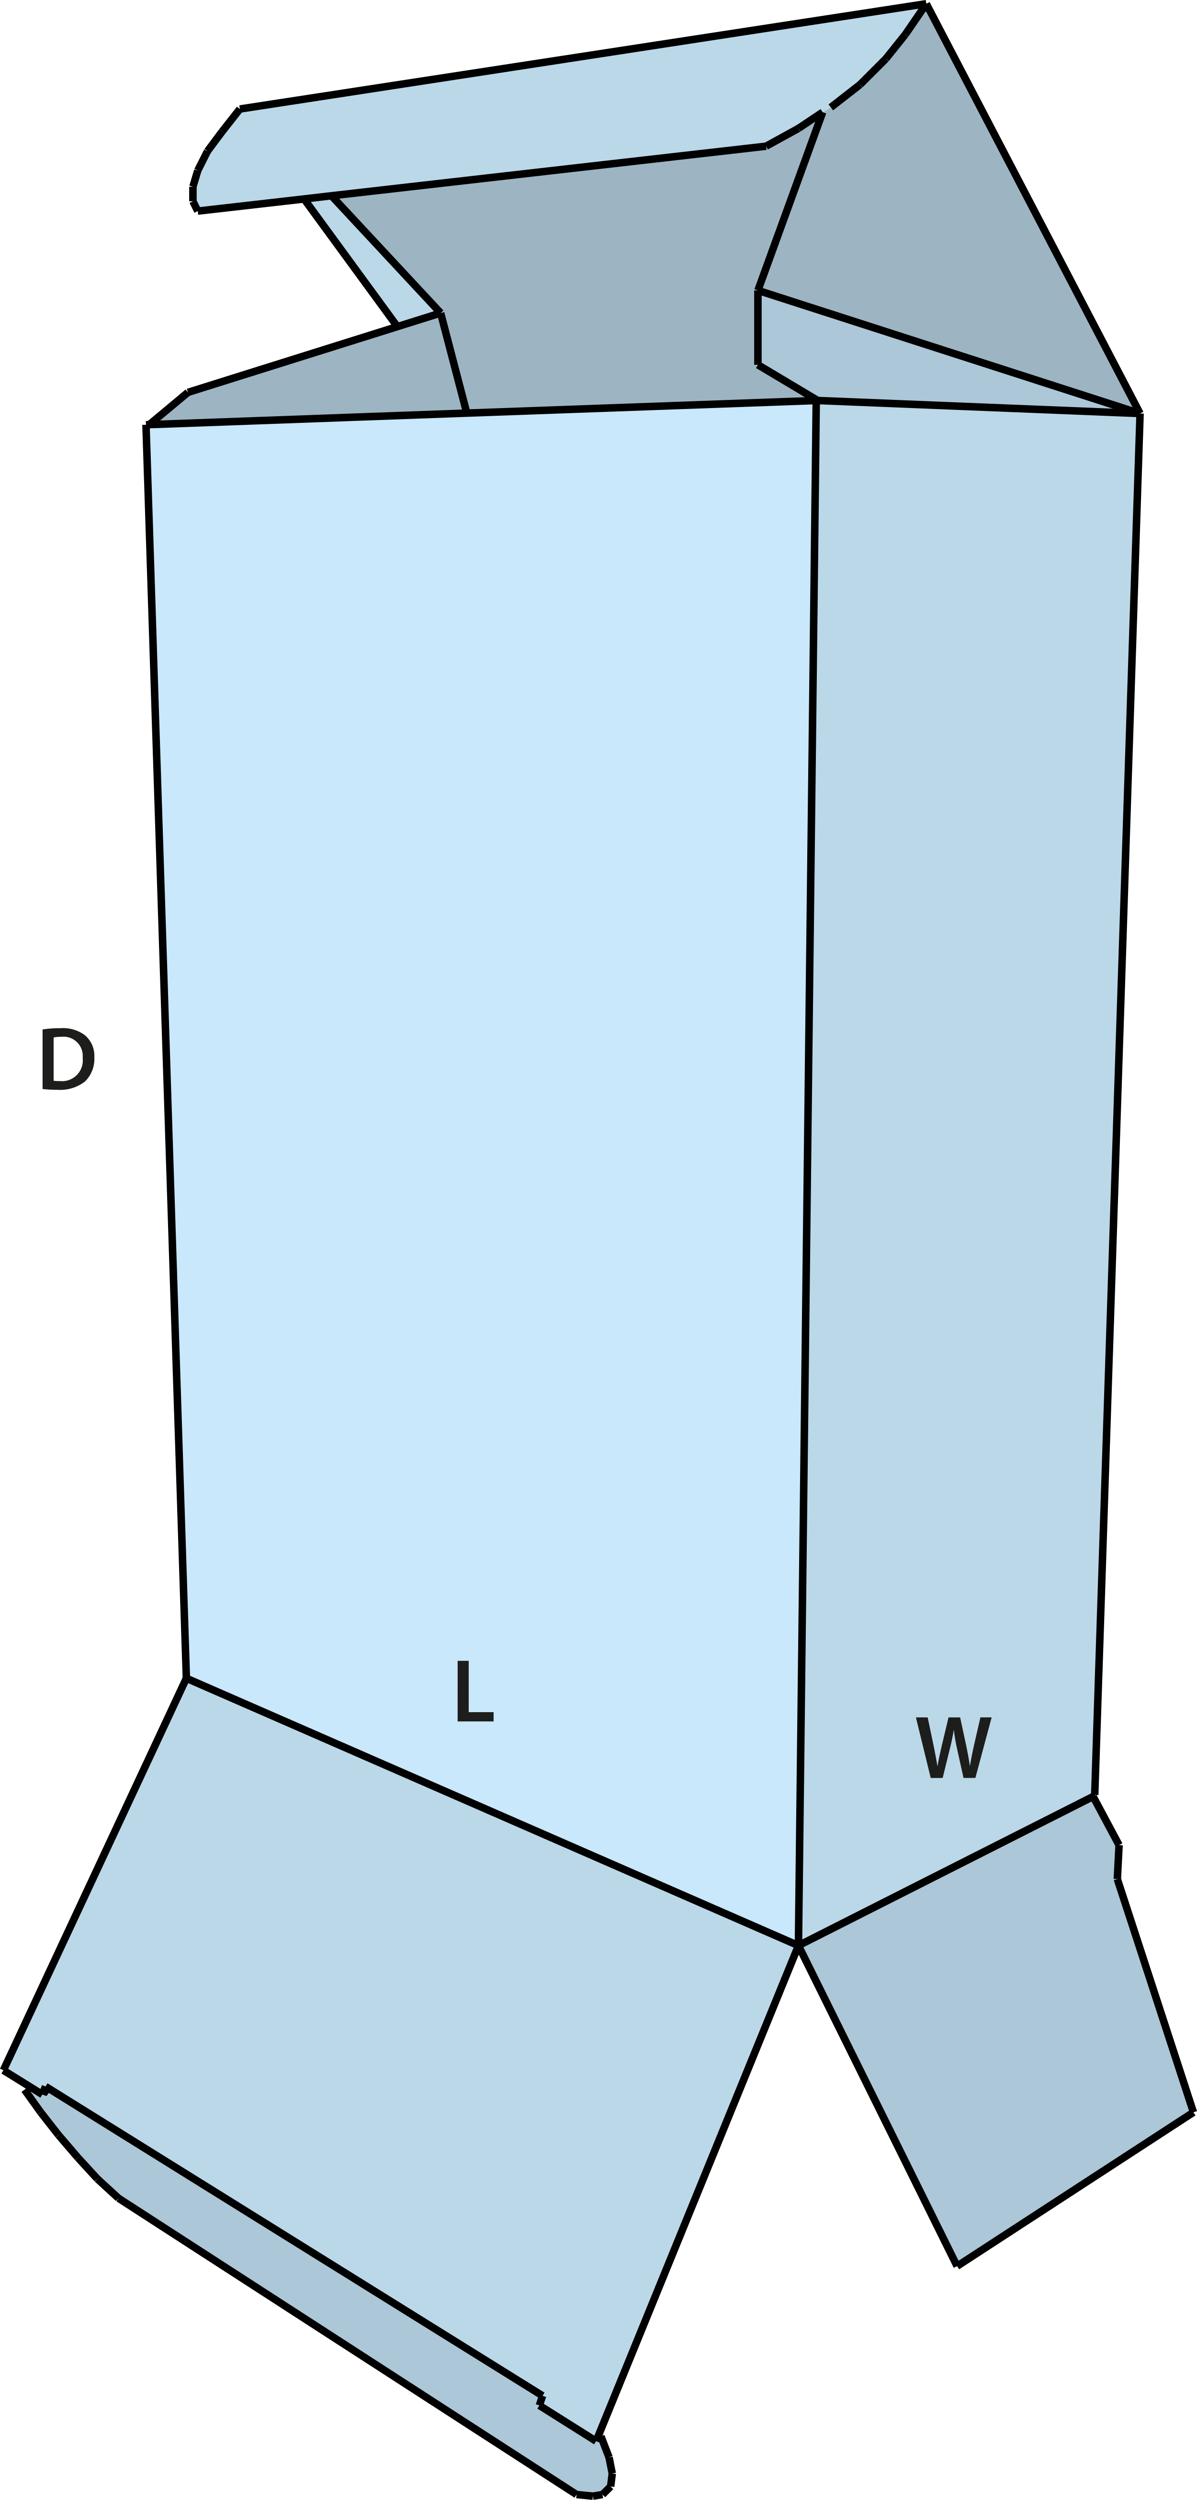 <svg id="Layer_1" data-name="Layer 1" xmlns="http://www.w3.org/2000/svg" viewBox="0 0 159.748 333.538"><defs><style>.cls-1{fill:#acc7d7;}.cls-2{fill:#9db5c3;}.cls-3{fill:#bbd8e9;}.cls-4{fill:#c9e8fb;}.cls-5{fill:none;stroke:#000;stroke-miterlimit:10;}.cls-6{fill:#1d1d1b;}</style></defs><polygon class="cls-1" points="149.116 250.711 159.273 281.825 127.73 302.354 106.559 259.583 145.885 239.697 149.348 246.177 149.116 250.711"/><polygon class="cls-2" points="123.839 0.923 152.151 55.172 101.15 38.749 109.79 14.971 110.879 14.329 114.771 11.294 118.216 7.849 120.822 4.6 123.196 1.137 123.839 0.923"/><polygon class="cls-3" points="152.151 55.172 146.099 239.483 145.885 239.697 106.559 259.583 108.933 53.44 108.987 53.351 109.148 53.44 152.151 55.172"/><polygon class="cls-1" points="152.151 55.172 109.148 53.44 108.987 53.351 101.15 48.674 101.15 38.749 152.151 55.172"/><polygon class="cls-3" points="123.625 0.494 123.196 1.137 120.822 4.6 118.216 7.849 114.771 11.294 110.879 14.329 109.79 14.971 106.559 17.131 102.239 19.506 44.313 26.11 40.636 26.539 26.391 28.163 25.748 26.86 25.748 24.914 26.391 22.754 27.694 20.166 29.639 17.56 32.014 14.543 123.625 0.494"/><polygon class="cls-2" points="109.79 14.971 101.15 38.749 101.15 48.674 108.987 53.351 108.933 53.44 62.253 55.118 62.253 54.94 58.808 41.766 44.331 26.217 44.313 26.11 102.239 19.506 106.559 17.131 109.79 14.971"/><polygon class="cls-4" points="19.928 56.653 62.253 55.118 108.933 53.44 106.559 259.583 24.873 223.917 19.482 56.671 19.928 56.653"/><polygon class="cls-3" points="5.898 278.827 5.648 279.451 3.648 278.202 0.453 276.22 24.873 223.917 106.559 259.583 79.926 324.811 79.551 325.703 71.982 320.937 72.41 319.652 6.076 278.38 5.898 278.827"/><polygon class="cls-1" points="81.282 327.863 81.711 330.023 81.496 331.755 80.408 332.826 79.122 333.04 76.944 332.826 15.805 293.286 12.984 290.697 10.396 287.877 7.808 284.86 5.433 281.825 3.274 278.809 3.648 278.202 5.648 279.451 5.898 278.827 6.505 279.237 6.076 278.38 72.41 319.652 71.982 320.937 79.551 325.703 79.926 324.811 79.979 324.828 80.193 325.043 81.282 327.863"/><polygon class="cls-2" points="62.253 54.94 62.253 55.118 19.928 56.653 25.087 52.351 53.006 43.586 58.808 41.766 62.253 54.94"/><polygon class="cls-3" points="44.331 26.217 58.808 41.766 53.006 43.586 52.971 43.497 40.653 26.646 40.636 26.539 44.313 26.11 44.331 26.217"/><line class="cls-5" x1="79.979" y1="324.828" x2="80.193" y2="325.043"/><line class="cls-5" x1="79.551" y1="325.703" x2="71.982" y2="320.937"/><line class="cls-5" x1="80.408" y1="332.826" x2="79.122" y2="333.04"/><line class="cls-5" x1="79.122" y1="333.04" x2="76.944" y2="332.826"/><line class="cls-5" x1="76.944" y1="332.826" x2="15.805" y2="293.286"/><line class="cls-5" x1="15.805" y1="293.286" x2="12.984" y2="290.697"/><line class="cls-5" x1="12.984" y1="290.697" x2="10.396" y2="287.877"/><line class="cls-5" x1="10.396" y1="287.877" x2="7.808" y2="284.86"/><line class="cls-5" x1="7.808" y1="284.86" x2="5.433" y2="281.825"/><line class="cls-5" x1="5.433" y1="281.825" x2="3.274" y2="278.809"/><polyline class="cls-5" points="106.559 259.583 79.926 324.811 79.551 325.703"/><line class="cls-5" x1="71.982" y1="320.937" x2="72.41" y2="319.652"/><polyline class="cls-5" points="6.076 278.38 5.898 278.827 5.648 279.451"/><polyline class="cls-5" points="5.648 279.451 3.648 278.202 0.453 276.22"/><line class="cls-5" x1="0.453" y1="276.22" x2="24.873" y2="223.917"/><polyline class="cls-5" points="5.862 278.809 5.898 278.827 6.505 279.237"/><line class="cls-5" x1="6.505" y1="279.237" x2="6.076" y2="278.38"/><line class="cls-5" x1="26.391" y1="28.163" x2="25.748" y2="26.86"/><line class="cls-5" x1="25.748" y1="26.86" x2="25.748" y2="24.914"/><line class="cls-5" x1="25.748" y1="24.914" x2="26.391" y2="22.754"/><line class="cls-5" x1="26.391" y1="22.754" x2="27.694" y2="20.166"/><line class="cls-5" x1="27.694" y1="20.166" x2="29.639" y2="17.56"/><polyline class="cls-5" points="19.482 56.671 19.928 56.653 62.253 55.118 108.933 53.44"/><line class="cls-5" x1="44.331" y1="26.217" x2="58.808" y2="41.766"/><polyline class="cls-5" points="102.239 19.506 44.313 26.11 40.636 26.539 26.391 28.163"/><line class="cls-5" x1="29.639" y1="17.56" x2="32.014" y2="14.543"/><polyline class="cls-5" points="58.808 41.766 53.006 43.586 25.087 52.351"/><polyline class="cls-5" points="25.087 52.351 19.928 56.653 19.911 56.671"/><polyline class="cls-5" points="109.148 53.44 108.987 53.351 101.15 48.674"/><line class="cls-5" x1="120.822" y1="4.6" x2="118.216" y2="7.849"/><line class="cls-5" x1="118.216" y1="7.849" x2="114.771" y2="11.294"/><line class="cls-5" x1="114.771" y1="11.294" x2="110.879" y2="14.329"/><line class="cls-5" x1="106.559" y1="17.131" x2="102.239" y2="19.506"/><line class="cls-5" x1="101.15" y1="48.674" x2="101.15" y2="38.749"/><line class="cls-5" x1="123.839" y1="0.923" x2="123.625" y2="0.494"/><polyline class="cls-5" points="123.625 0.494 123.196 1.137 120.822 4.6"/><line class="cls-5" x1="109.79" y1="14.971" x2="106.559" y2="17.131"/><line class="cls-5" x1="101.15" y1="38.749" x2="109.79" y2="14.971"/><line class="cls-5" x1="123.196" y1="1.137" x2="123.839" y2="0.923"/><line class="cls-5" x1="146.099" y1="239.483" x2="145.885" y2="239.697"/><line class="cls-5" x1="149.348" y1="246.177" x2="149.116" y2="250.711"/><line class="cls-5" x1="149.116" y1="250.711" x2="159.273" y2="281.825"/><line class="cls-5" x1="159.273" y1="281.825" x2="127.73" y2="302.354"/><line class="cls-5" x1="80.193" y1="325.043" x2="81.282" y2="327.863"/><line class="cls-5" x1="81.282" y1="327.863" x2="81.711" y2="330.023"/><line class="cls-5" x1="81.711" y1="330.023" x2="81.496" y2="331.755"/><line class="cls-5" x1="81.496" y1="331.755" x2="80.408" y2="332.826"/><line class="cls-5" x1="145.885" y1="239.697" x2="149.348" y2="246.177"/><line class="cls-5" x1="127.73" y1="302.354" x2="106.559" y2="259.583"/><line class="cls-5" x1="106.559" y1="259.583" x2="24.873" y2="223.917"/><line class="cls-5" x1="24.873" y1="223.917" x2="19.482" y2="56.671"/><line class="cls-5" x1="72.41" y1="319.652" x2="6.076" y2="278.38"/><line class="cls-5" x1="123.625" y1="0.494" x2="32.014" y2="14.543"/><line class="cls-5" x1="40.653" y1="26.646" x2="52.971" y2="43.497"/><line class="cls-5" x1="58.808" y1="41.766" x2="62.253" y2="54.94"/><line class="cls-5" x1="109.148" y1="53.44" x2="152.151" y2="55.172"/><line class="cls-5" x1="101.15" y1="38.749" x2="152.151" y2="55.172"/><line class="cls-5" x1="152.151" y1="55.172" x2="123.839" y2="0.923"/><line class="cls-5" x1="146.099" y1="239.483" x2="152.151" y2="55.172"/><line class="cls-5" x1="106.559" y1="259.583" x2="108.933" y2="53.44"/><line class="cls-5" x1="145.885" y1="239.697" x2="106.559" y2="259.583"/><path class="cls-6" d="M7.752,140.661a14.874,14.874,0,0,1,2.35-.168,4.921,4.921,0,0,1,3.3.936A3.616,3.616,0,0,1,14.66,144.4a4.185,4.185,0,0,1-1.259,3.214,5.4,5.4,0,0,1-3.658,1.1,16.087,16.087,0,0,1-1.991-.108Zm1.475,6.848a5.491,5.491,0,0,0,.815.036,2.769,2.769,0,0,0,3.059-3.094,2.564,2.564,0,0,0-2.867-2.806,4.718,4.718,0,0,0-1.007.084Z" transform="translate(-2.07 -3.31)"/><path class="cls-6" d="M126.283,240.532l-1.978-8.084h1.571l.767,3.67c.2.984.4,2.016.528,2.819h.024c.132-.852.36-1.811.588-2.831l.875-3.658h1.547l.8,3.718c.2.96.372,1.859.492,2.735h.023c.145-.887.336-1.811.552-2.8l.84-3.658h1.5l-2.171,8.084h-1.583l-.84-3.8a23.222,23.222,0,0,1-.443-2.567h-.025c-.143.864-.3,1.644-.539,2.567l-.935,3.8Z" transform="translate(-2.07 -3.31)"/><path class="cls-6" d="M63.148,224.9h1.475v6.849h3.322v1.235h-4.8Z" transform="translate(-2.07 -3.31)"/></svg>